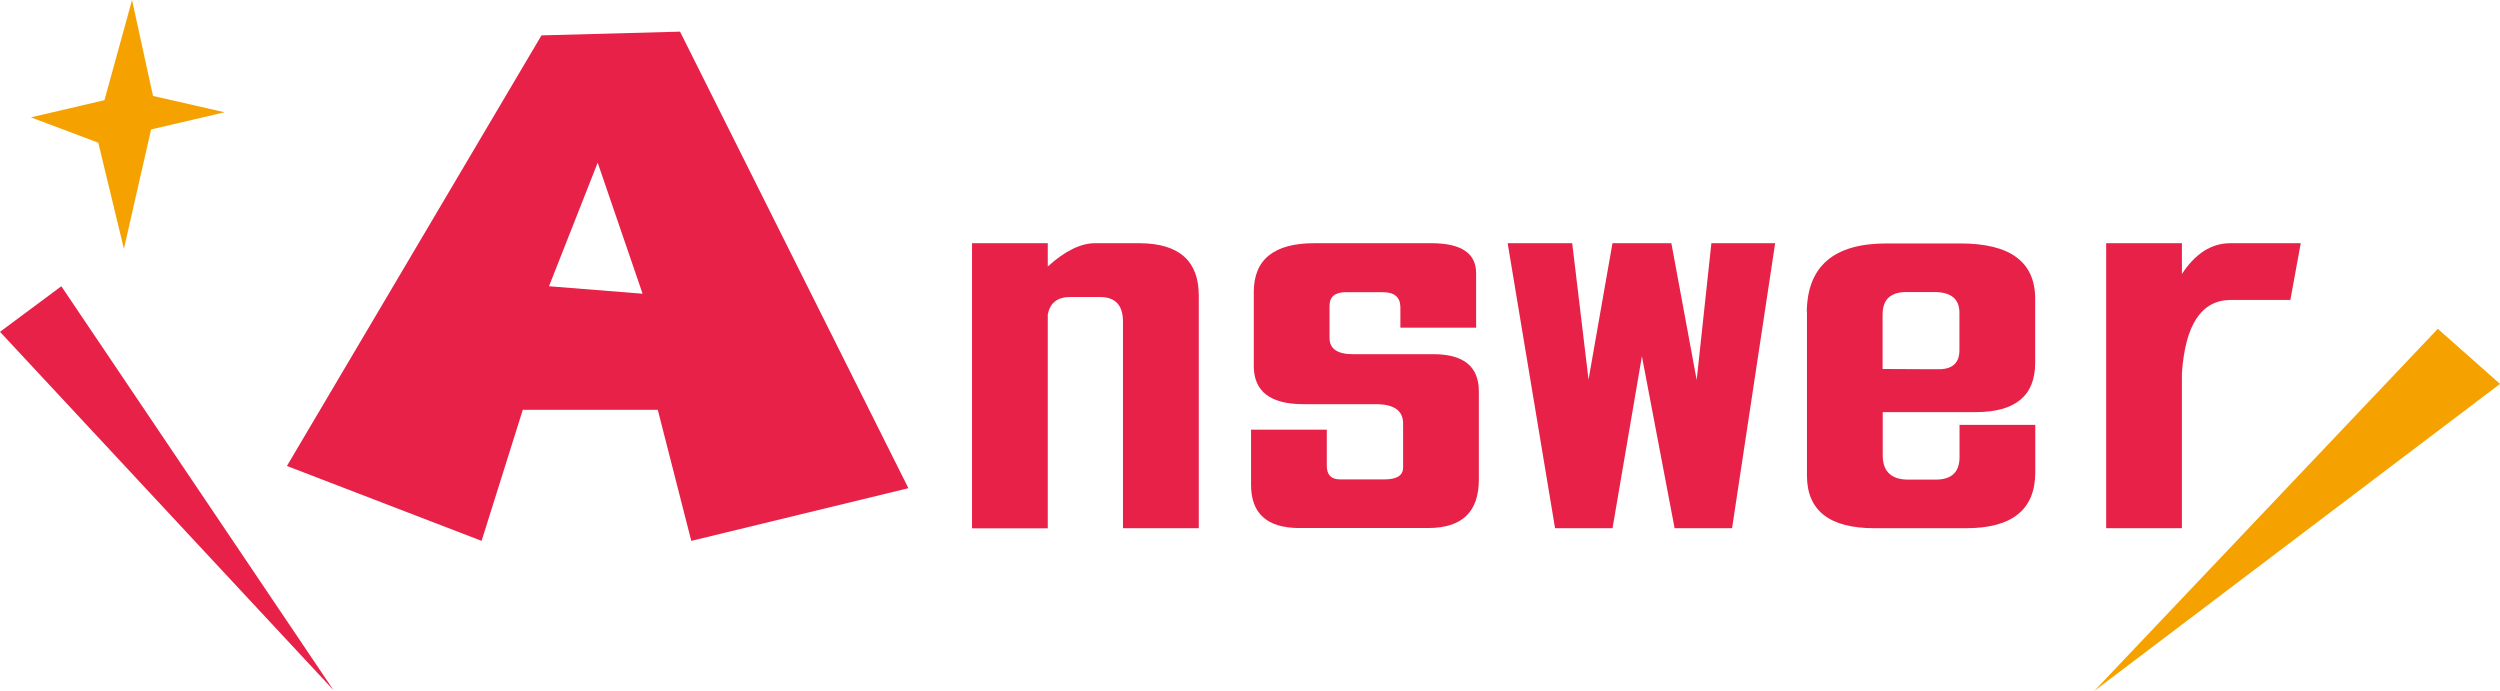 <svg id="レイヤー_1" data-name="レイヤー 1" xmlns="http://www.w3.org/2000/svg" viewBox="0 0 522.18 144.33"><defs><style>.cls-1{fill:#e72147;}.cls-2{fill:#f5a200;}</style></defs><title>qa</title><path class="cls-1" d="M165.65,12.43l-28.94.78L83.54,103.15l40.66,15.64,8.61-27.38H161L168,118.79l45.35-11ZM138.28,65.61,148.45,39.8l9.38,27.37Z" transform="translate(-23.61 -5.82)"/><polygon class="cls-2" points="27.58 0 21.82 20.92 6.45 24.51 20.53 29.81 25.88 51.97 31.56 27.03 46.93 23.45 31.96 20.04 27.58 0"/><polygon class="cls-1" points="12.81 59.79 0 69.31 69.66 144.15 12.81 59.79"/><polygon class="cls-2" points="437.42 144.33 509.19 68.68 522.18 80.19 437.42 144.33"/><path class="cls-1" d="M226.64,56.62h15.82v4.87q5.35-4.87,9.9-4.87h9.34Q274,56.71,274,67.55v48.6H258.17V73q0-5.14-4.78-5.14h-6.26c-2.66,0-4.21,1.22-4.67,3.67v44.65H226.64V56.62Z" transform="translate(-23.61 -5.82)"/><path class="cls-1" d="M332.5,87.58V106q0,10.11-10.58,10.11H294.83q-9.91-.09-9.91-9V95.57h15.82v7.53c0,1.9.92,2.85,2.74,2.85h9.33c2.58,0,3.87-.82,3.87-2.48V94.1c-.08-2.57-2-3.86-5.69-3.86H295.85q-10.37,0-10.36-8V66.82q0-10.2,12.64-10.2h24.7q9.1.09,9.1,6.25V74.26H316.11V69.85c-.07-2-1.29-3-3.64-3h-7.74q-3.42,0-3.42,2.84v6.71q0,3.41,4.9,3.4h16.73Q332.51,79.77,332.5,87.58Z" transform="translate(-23.61 -5.82)"/><path class="cls-1" d="M352,56.62l3.41,28.48,5-28.48h12.3L378,85.19l3.07-28.57h13.32l-9,59.53h-12l-6.83-35.92-6.14,35.92h-12l-9.9-59.53Z" transform="translate(-23.61 -5.82)"/><path class="cls-1" d="M401,71q.12-14.33,16.62-14.33h15.48q15.6,0,15.6,11.57V81.61q0,10.29-12.41,10.29H416.86v9.27Q417,106,422.21,106h5.69q5,0,5-4.68V94.56h15.82v9.92q0,11.67-14.46,11.67H415.15q-14.11,0-14.12-11V71Zm25.73,11.94h2.05q4.1-.09,4.1-4V71.13q0-4.3-5.24-4.31h-5.81c-3.34,0-5,1.56-5,4.68V82.89Z" transform="translate(-23.61 -5.82)"/><path class="cls-1" d="M489.48,68.47q-9.11.09-10.13,15.34v32.34H463.53V56.62h15.82v6.43q4.22-6.44,10.13-6.43h14.69L502,68.47Z" transform="translate(-23.61 -5.82)"/></svg>